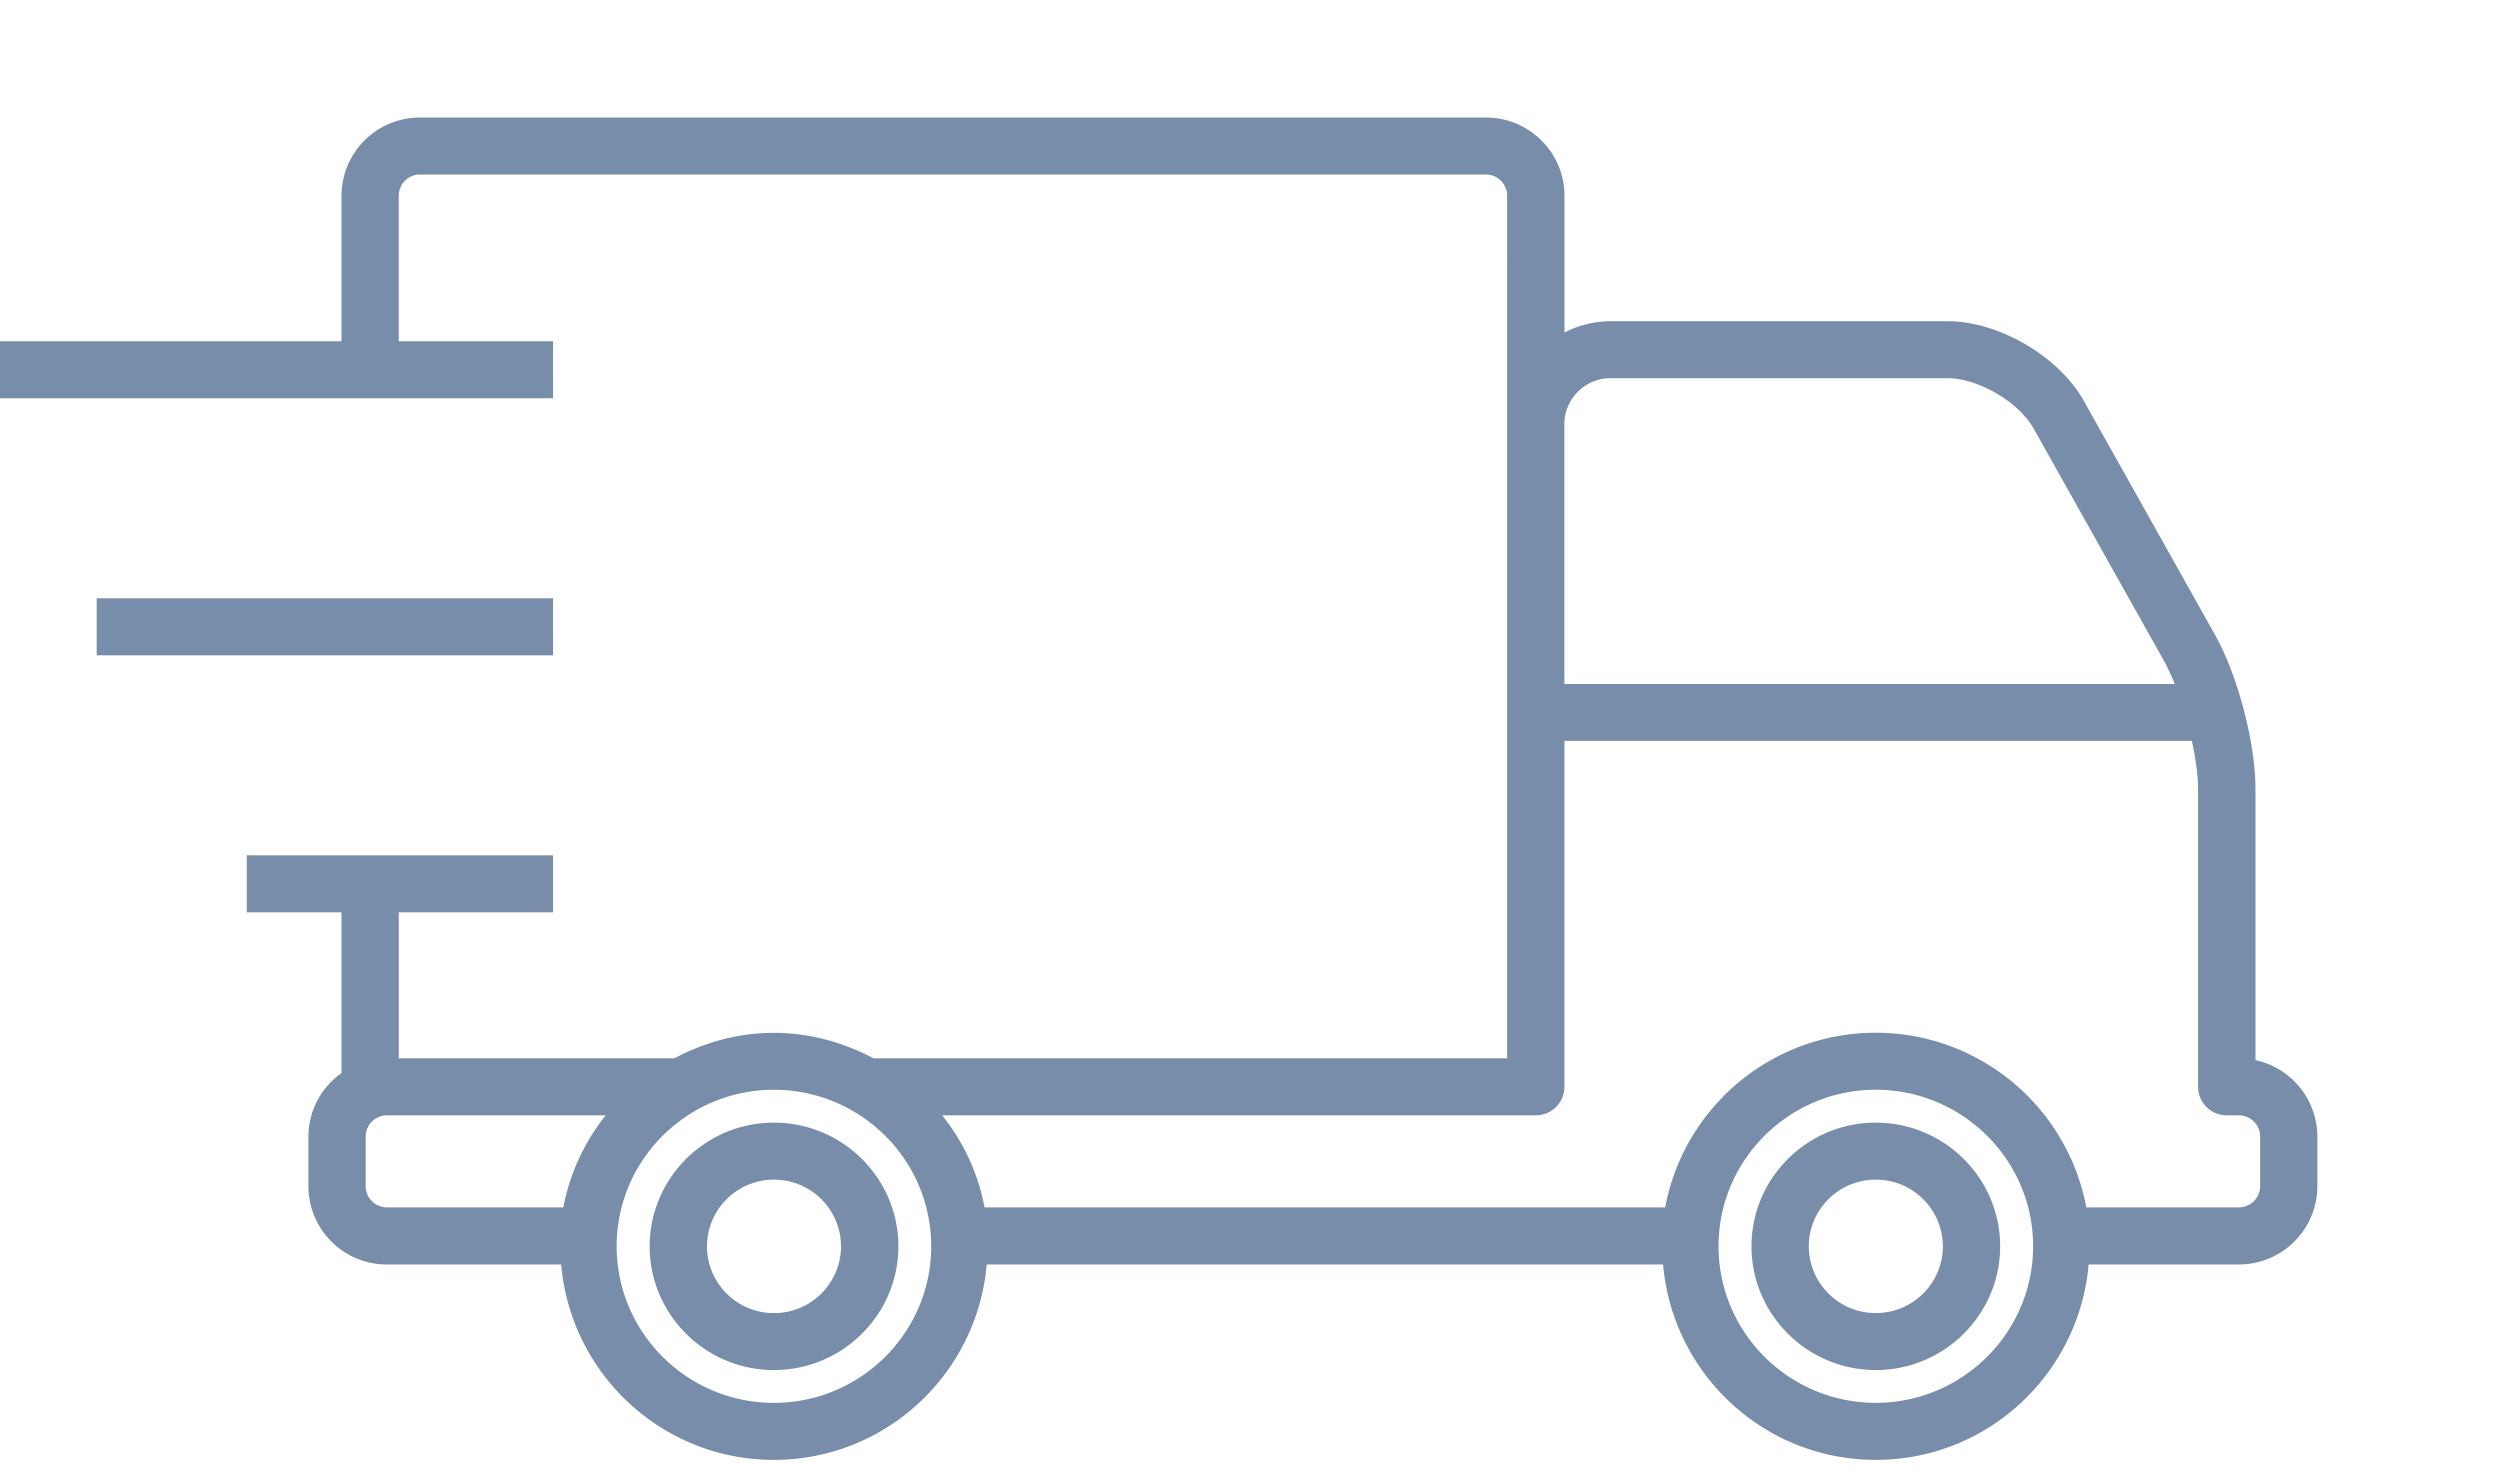 <svg width="97" height="57" viewBox="0 0 97 57" fill="none" xmlns="http://www.w3.org/2000/svg"><path d="M72.781 43.559c2.659 0 4.825 2.152 4.825 4.798s-2.167 4.801-4.825 4.801c-2.659 0-4.823-2.156-4.823-4.8 0-2.646 2.161-4.8 4.823-4.8zm0 7.388a2.6 2.6 0 002.603-2.59 2.597 2.597 0 00-2.603-2.587c-1.435 0-2.6 1.16-2.6 2.587a2.597 2.597 0 002.6 2.59zm-42.754 2.211c-2.656 0-4.82-2.156-4.82-4.8 0-2.647 2.164-4.8 4.82-4.8 2.661 0 4.83 2.153 4.83 4.8 0 2.645-2.166 4.8-4.83 4.8zm0-7.387a2.594 2.594 0 00-2.597 2.587 2.596 2.596 0 002.597 2.59 2.598 2.598 0 002.605-2.59 2.595 2.595 0 00-2.605-2.587zM21.46 23.215H3.751v2.211h17.707v-2.211z" fill="#778DA9"/><path d="M13.249 13.242V7.594a3.044 3.044 0 013.047-3.034h41.358c1.68 0 3.048 1.36 3.048 3.034V12.9a3.979 3.979 0 011.789-.437H75.56c1.994 0 4.319 1.358 5.292 3.09l5.098 9.091c.875 1.565 1.562 4.18 1.562 5.955v10.535a3.04 3.04 0 012.402 2.967v1.926a3.045 3.045 0 01-3.05 3.035h-5.826c-.366 4.233-3.908 7.581-8.258 7.581-4.347 0-7.886-3.348-8.252-7.581H38.284c-.366 4.233-3.908 7.581-8.258 7.581-4.347 0-7.886-3.348-8.252-7.581h-6.76a3.042 3.042 0 01-3.048-3.035v-1.926a3.03 3.03 0 011.283-2.466v-6.237H9.575v-2.212h11.884v2.212h-5.986v5.666h10.69c1.16-.613 2.463-.99 3.864-.99 1.404 0 2.709.38 3.868.99h24.582V16.458l-.001-8.864a.824.824 0 00-.825-.823H16.296a.824.824 0 00-.825.823v5.647h5.987v2.211H0v-2.211h13.249zm70.759 12.48l-5.099-9.088c-.585-1.044-2.155-1.96-3.35-1.96h-13.07c-.987 0-1.792.8-1.792 1.786v10.08H84.38a7.888 7.888 0 00-.372-.818zM72.779 54.43c3.365 0 6.106-2.727 6.106-6.075 0-3.349-2.74-6.073-6.106-6.073-3.362 0-6.1 2.724-6.1 6.072 0 3.349 2.736 6.076 6.1 6.076zM15.013 43.275a.824.824 0 00-.825.822v1.926c0 .454.368.823.824.823h6.846a8.157 8.157 0 011.643-3.571h-8.489zm8.913 5.08c0 3.349 2.737 6.076 6.1 6.076 3.368 0 6.105-2.727 6.105-6.075 0-3.349-2.737-6.073-6.105-6.073-3.363 0-6.1 2.724-6.1 6.073zm12.63-5.08a8.143 8.143 0 011.646 3.571h26.407a8.311 8.311 0 018.167-6.777 8.319 8.319 0 018.173 6.777h5.915c.456 0 .83-.369.83-.823v-1.926a.829.829 0 00-.83-.822H86.4a1.112 1.112 0 01-1.115-1.11v-11.57c0-.526-.098-1.184-.241-1.85H60.7v13.421a1.11 1.11 0 01-1.111 1.109H36.556z" fill="#778DA9"/></svg>